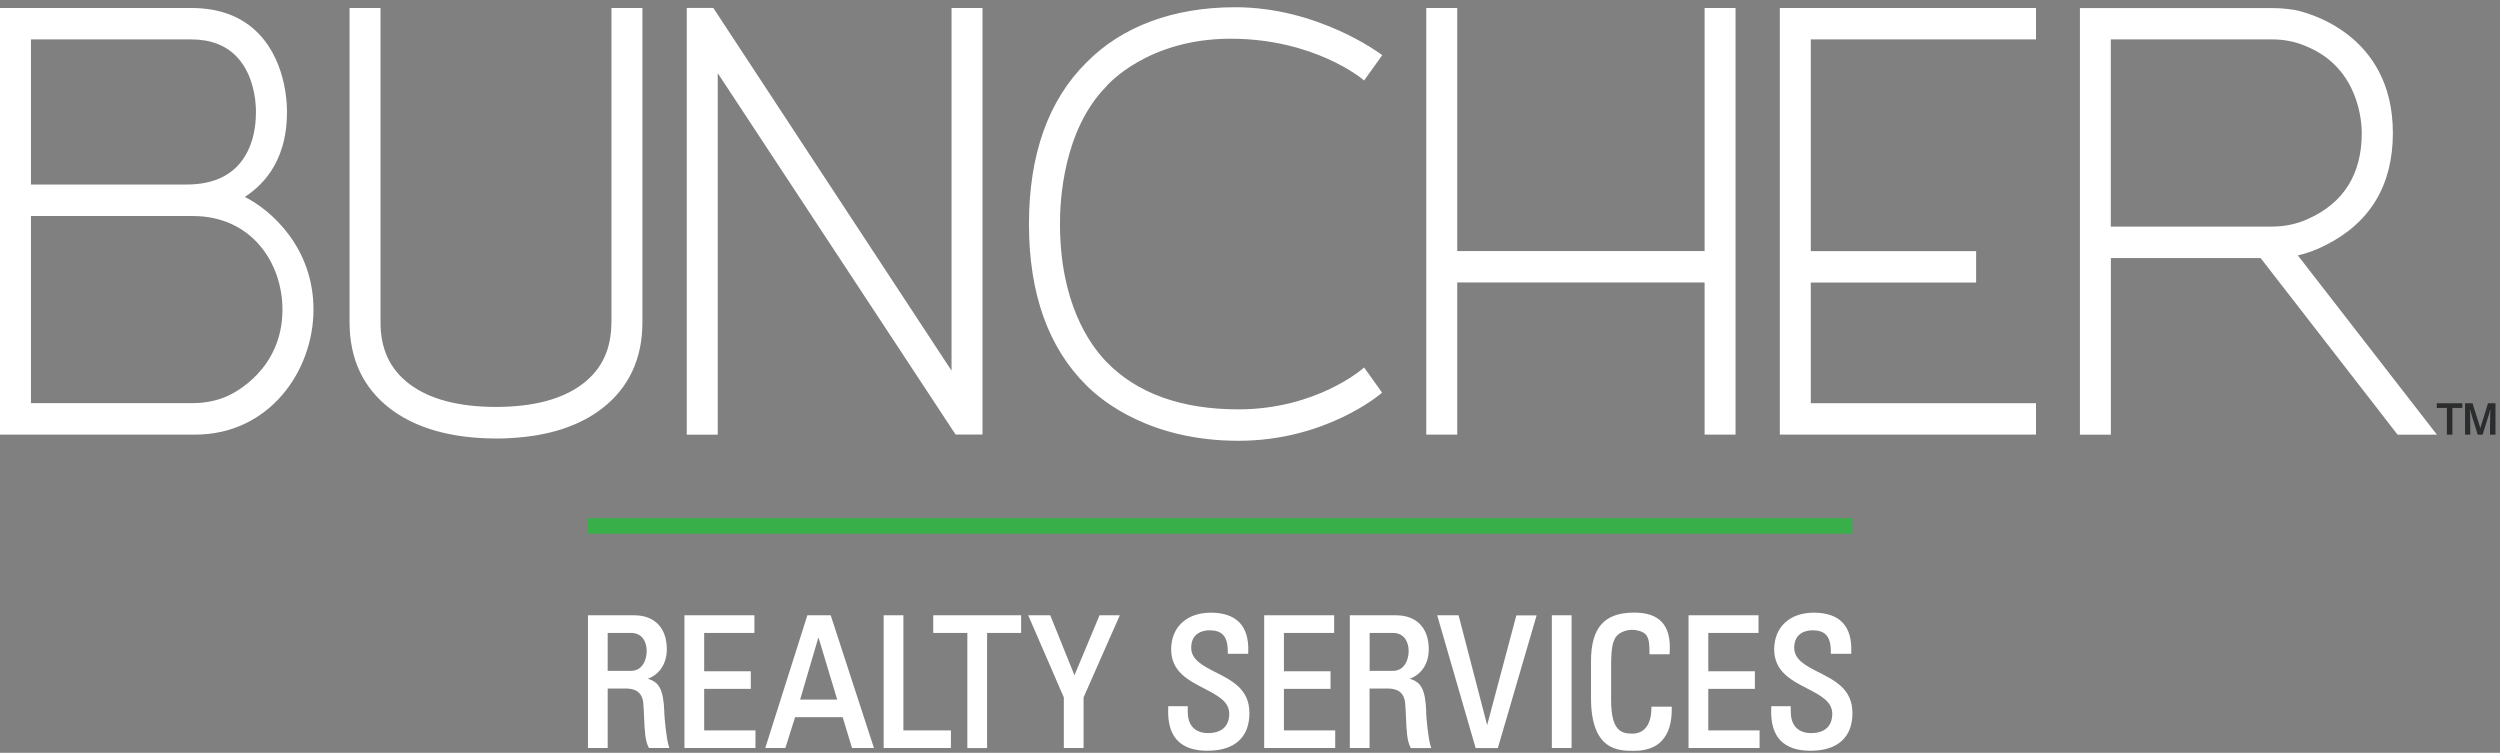 <?xml version="1.0" encoding="UTF-8"?>
<svg xmlns="http://www.w3.org/2000/svg" width="269" height="81" viewBox="0 0 269 81" fill="none">
    <rect x="0" y="0" width="269" height="81" fill="#808080" stroke="none"/>
    <g clip-path="url(#clip0_2988_14376)">
        <path d="M263.877 46.772H263.285V43.895H262.199V43.392H264.947V43.895H263.877V46.772ZM268.505 46.772H267.921L267.945 44.689L267.978 44L267.816 44.567L267.127 46.772H266.6L265.919 44.567L265.749 44.008L265.79 44.689L265.806 46.772H265.238V43.392H266.041L266.884 46.059L267.71 43.392H268.513V46.772H268.505Z"
              fill="#2B2C2D"></path>
        <path d="M199.307 55.752H63.207V57.429H199.307V55.752Z" fill="#39AF4A"></path>
        <path d="M65.785 34.68C65.785 37.565 64.763 39.745 62.656 41.334C60.509 42.954 57.38 43.781 53.368 43.789C49.349 43.781 46.228 42.954 44.072 41.334C41.965 39.745 40.944 37.565 40.944 34.68V0.859H37.613V34.68C37.613 38.602 39.064 41.714 41.933 43.935C44.389 45.831 47.703 46.909 51.78 47.136C51.788 47.136 52.574 47.185 53.506 47.185C53.976 47.185 54.487 47.169 54.957 47.136C59.033 46.917 62.348 45.84 64.804 43.935C67.665 41.714 69.124 38.602 69.124 34.68V0.859H65.793V34.68H65.785ZM183.414 27.013H156.799V0.859H153.468V46.764H156.799V30.392H183.414V46.764H186.745V0.859H183.414V27.013ZM191.51 46.764H219.074V43.384H194.841V30.4H212.631V27.021H194.841V4.239H219.074V0.859H191.51V46.764ZM247.245 27.483C248.242 27.256 249.215 26.899 250.131 26.429L250.285 26.356C255.05 23.941 257.473 19.897 257.473 14.313C257.473 3.477 247.991 1.281 246.905 1.07C246.856 1.062 245.714 0.867 244.522 0.867H223.799V46.772H227.13V27.767H243.242L257.919 46.691L257.984 46.772H262.215L247.254 27.491L247.245 27.483ZM227.122 24.379V4.239H244.482C245.819 4.239 247.075 4.498 248.234 5.017C253.843 7.351 254.126 13.17 254.126 14.313C254.126 18.754 252.165 21.875 248.283 23.584L248.226 23.609C247.075 24.119 245.811 24.379 244.474 24.379H227.114H227.122ZM102.385 39.883L76.815 0.949L76.75 0.851H73.897V46.772H77.228V7.87L102.822 46.755H105.716V0.859H102.385V39.883ZM119.08 9.248L119.096 9.231C119.137 9.183 123.457 4.166 132.412 4.166C141.368 4.166 146.538 8.461 146.595 8.51L146.773 8.664L148.727 5.941L148.556 5.811C148.492 5.763 141.821 0.778 132.915 0.778C126.269 0.778 120.725 2.837 116.908 6.719C112.799 10.779 110.716 16.639 110.716 24.111C110.716 31.584 112.799 37.411 116.908 41.479C118.699 43.27 123.886 47.428 133.263 47.428C142.64 47.428 148.508 42.419 148.564 42.371L148.71 42.241L146.773 39.534L146.595 39.696C146.546 39.737 141.57 44.048 133.247 44.048C127.096 44.048 122.306 42.314 119.023 38.902C117.167 36.973 114.055 32.483 114.055 24.095V24.014C114.047 21.745 114.371 13.973 119.088 9.256L119.08 9.248ZM26.348 21.194C27.742 20.245 30.878 17.887 30.878 12.068C30.878 11.857 31 6.889 27.823 3.615C26.056 1.783 23.617 0.859 20.577 0.859H0V46.764H20.999C28.966 46.764 33.731 39.923 33.731 33.31C33.731 26.697 29.241 22.644 26.34 21.186L26.348 21.194ZM3.331 4.239H20.569C22.636 4.239 24.281 4.863 25.465 6.095C27.653 8.372 27.539 12.003 27.539 12.052C27.539 13.721 27.223 15.172 26.599 16.38C25.408 18.689 23.211 19.856 20.059 19.856H3.331V4.239ZM24.5 42.606C23.349 43.117 22.085 43.376 20.748 43.376H3.331V23.244H20.748C27.085 23.244 30.392 28.309 30.392 33.31C30.392 39.81 25.1 42.338 24.492 42.606H24.5Z"
              fill="white"></path>
        <path d="M71.482 76.661C71.392 74.173 70.922 73.379 69.699 73.038C70.979 72.56 71.749 71.393 71.749 69.853C71.749 67.568 70.436 66.206 68.24 66.206H63.264V80.487H65.387V74.084H67.292C68.062 74.084 69.107 74.254 69.221 75.697C69.269 76.232 69.285 76.766 69.31 77.277C69.366 78.566 69.407 79.676 69.78 80.389L69.828 80.487H72.025L71.952 80.26C71.692 79.417 71.498 77.253 71.474 76.661H71.482ZM67.875 72.188H65.387V68.103H67.891C69.139 68.103 69.585 69.108 69.585 70.048C69.585 70.988 69.139 72.188 67.867 72.188H67.875ZM75.769 74.124H80.786V72.228H75.769V68.103H81.175V66.206H73.646V80.487H81.288V78.59H75.769V74.116V74.124ZM86.872 66.206L82.342 80.487H84.506L85.551 77.172H90.673L91.678 80.487H94.037L89.385 66.206H86.872ZM86.094 75.275L88.064 68.573L90.082 75.275H86.094ZM97.206 66.206H95.082V80.487H102.319V78.59H97.206V66.198V66.206ZM100.423 68.103H104.086V80.495H106.21V68.103H109.873V66.206H100.415V68.103H100.423ZM115.611 72.657L113.009 66.206H110.635L114.468 75.04V80.487H116.592V75.04L120.49 66.206H118.31L115.611 72.657ZM130.775 72.325C129.372 71.604 128.173 70.972 128.173 69.691C128.173 67.957 129.68 67.819 130.142 67.819C130.799 67.819 131.269 67.973 131.585 68.297C131.95 68.662 132.12 69.278 132.112 70.169V70.348H134.308V70.177C134.373 68.775 134.057 67.698 133.368 66.984C132.687 66.279 131.65 65.923 130.28 65.923C127.687 65.923 126.017 67.479 126.017 69.878C126.017 72.277 127.914 73.225 129.591 74.092C131.026 74.838 132.266 75.486 132.266 76.799C132.266 78.112 131.488 78.882 129.956 78.882C129.308 78.882 127.8 78.655 127.8 76.572V75.989H125.701V76.159C125.677 76.88 125.628 78.582 126.722 79.7C127.427 80.414 128.481 80.778 129.867 80.778H129.94C132.841 80.778 134.438 79.336 134.438 76.726C134.438 74.116 132.501 73.209 130.791 72.325H130.775ZM138.15 74.124H143.166V72.228H138.15V68.103H143.555V66.206H136.026V80.487H143.669V78.59H138.15V74.116V74.124ZM153.467 76.661C153.378 74.173 152.908 73.379 151.684 73.038C152.965 72.56 153.735 71.393 153.735 69.853C153.735 67.568 152.422 66.206 150.217 66.206H145.241V80.487H147.365V74.084H149.269C150.039 74.084 151.085 74.254 151.198 75.697C151.247 76.232 151.263 76.766 151.287 77.285C151.344 78.566 151.384 79.676 151.757 80.397L151.806 80.495H154.002L153.929 80.268C153.67 79.425 153.475 77.261 153.451 76.669L153.467 76.661ZM149.861 72.188H147.373V68.103H149.877C151.125 68.103 151.571 69.108 151.571 70.048C151.571 70.988 151.125 72.188 149.853 72.188H149.861ZM160.016 78.015L156.944 66.206H154.642L158.743 80.365L158.784 80.495H161.167L165.34 66.214H163.16L160.016 78.023V78.015ZM166.978 80.487H169.101V66.206H166.978V80.487ZM177.692 76.029V76.199C177.676 78.671 176.274 78.939 175.666 78.939C174.45 78.939 173.356 78.663 173.356 75.291V71.572C173.356 69.505 173.615 69.01 173.712 68.824C173.729 68.792 173.745 68.759 173.753 68.727C173.802 68.573 174.328 67.77 175.69 67.77C175.998 67.77 176.784 67.9 177.116 68.305C177.473 68.735 177.497 69.602 177.481 70.218V70.396H179.653V70.234C179.758 68.727 179.483 67.649 178.81 66.928C178.17 66.247 177.197 65.915 175.844 65.915C172.626 65.915 171.192 67.527 171.192 71.15V75.089C171.192 80.786 174.166 80.786 175.763 80.786C176.306 80.786 177.749 80.786 178.77 79.749C179.532 78.971 179.904 77.78 179.88 76.207V76.037H177.7L177.692 76.029ZM183.811 74.124H188.827V72.228H183.811V68.103H189.216V66.206H181.687V80.487H189.33V78.59H183.811V74.116V74.124ZM195.66 72.325C194.257 71.604 193.058 70.972 193.058 69.691C193.058 67.957 194.565 67.819 195.027 67.819C195.684 67.819 196.154 67.973 196.47 68.297C196.835 68.662 197.005 69.278 196.997 70.169V70.348H199.193V70.177C199.258 68.775 198.942 67.698 198.253 66.984C197.58 66.279 196.535 65.923 195.165 65.923C192.572 65.923 190.902 67.479 190.902 69.878C190.902 72.277 192.799 73.225 194.476 74.092C195.911 74.838 197.151 75.486 197.151 76.799C197.151 78.112 196.373 78.882 194.841 78.882C194.193 78.882 192.685 78.655 192.685 76.572V75.989H190.586V76.159C190.562 76.88 190.513 78.582 191.607 79.7C192.312 80.414 193.366 80.778 194.752 80.778H194.825C197.726 80.778 199.323 79.336 199.323 76.726C199.323 74.116 197.386 73.209 195.676 72.325H195.66Z"
              fill="white"></path>
    </g>
    <defs>
        <clipPath id="clip0_2988_14376">
            <rect width="268.512" height="80" fill="white" transform="translate(0 0.778)"></rect>
        </clipPath>
    </defs>
</svg>